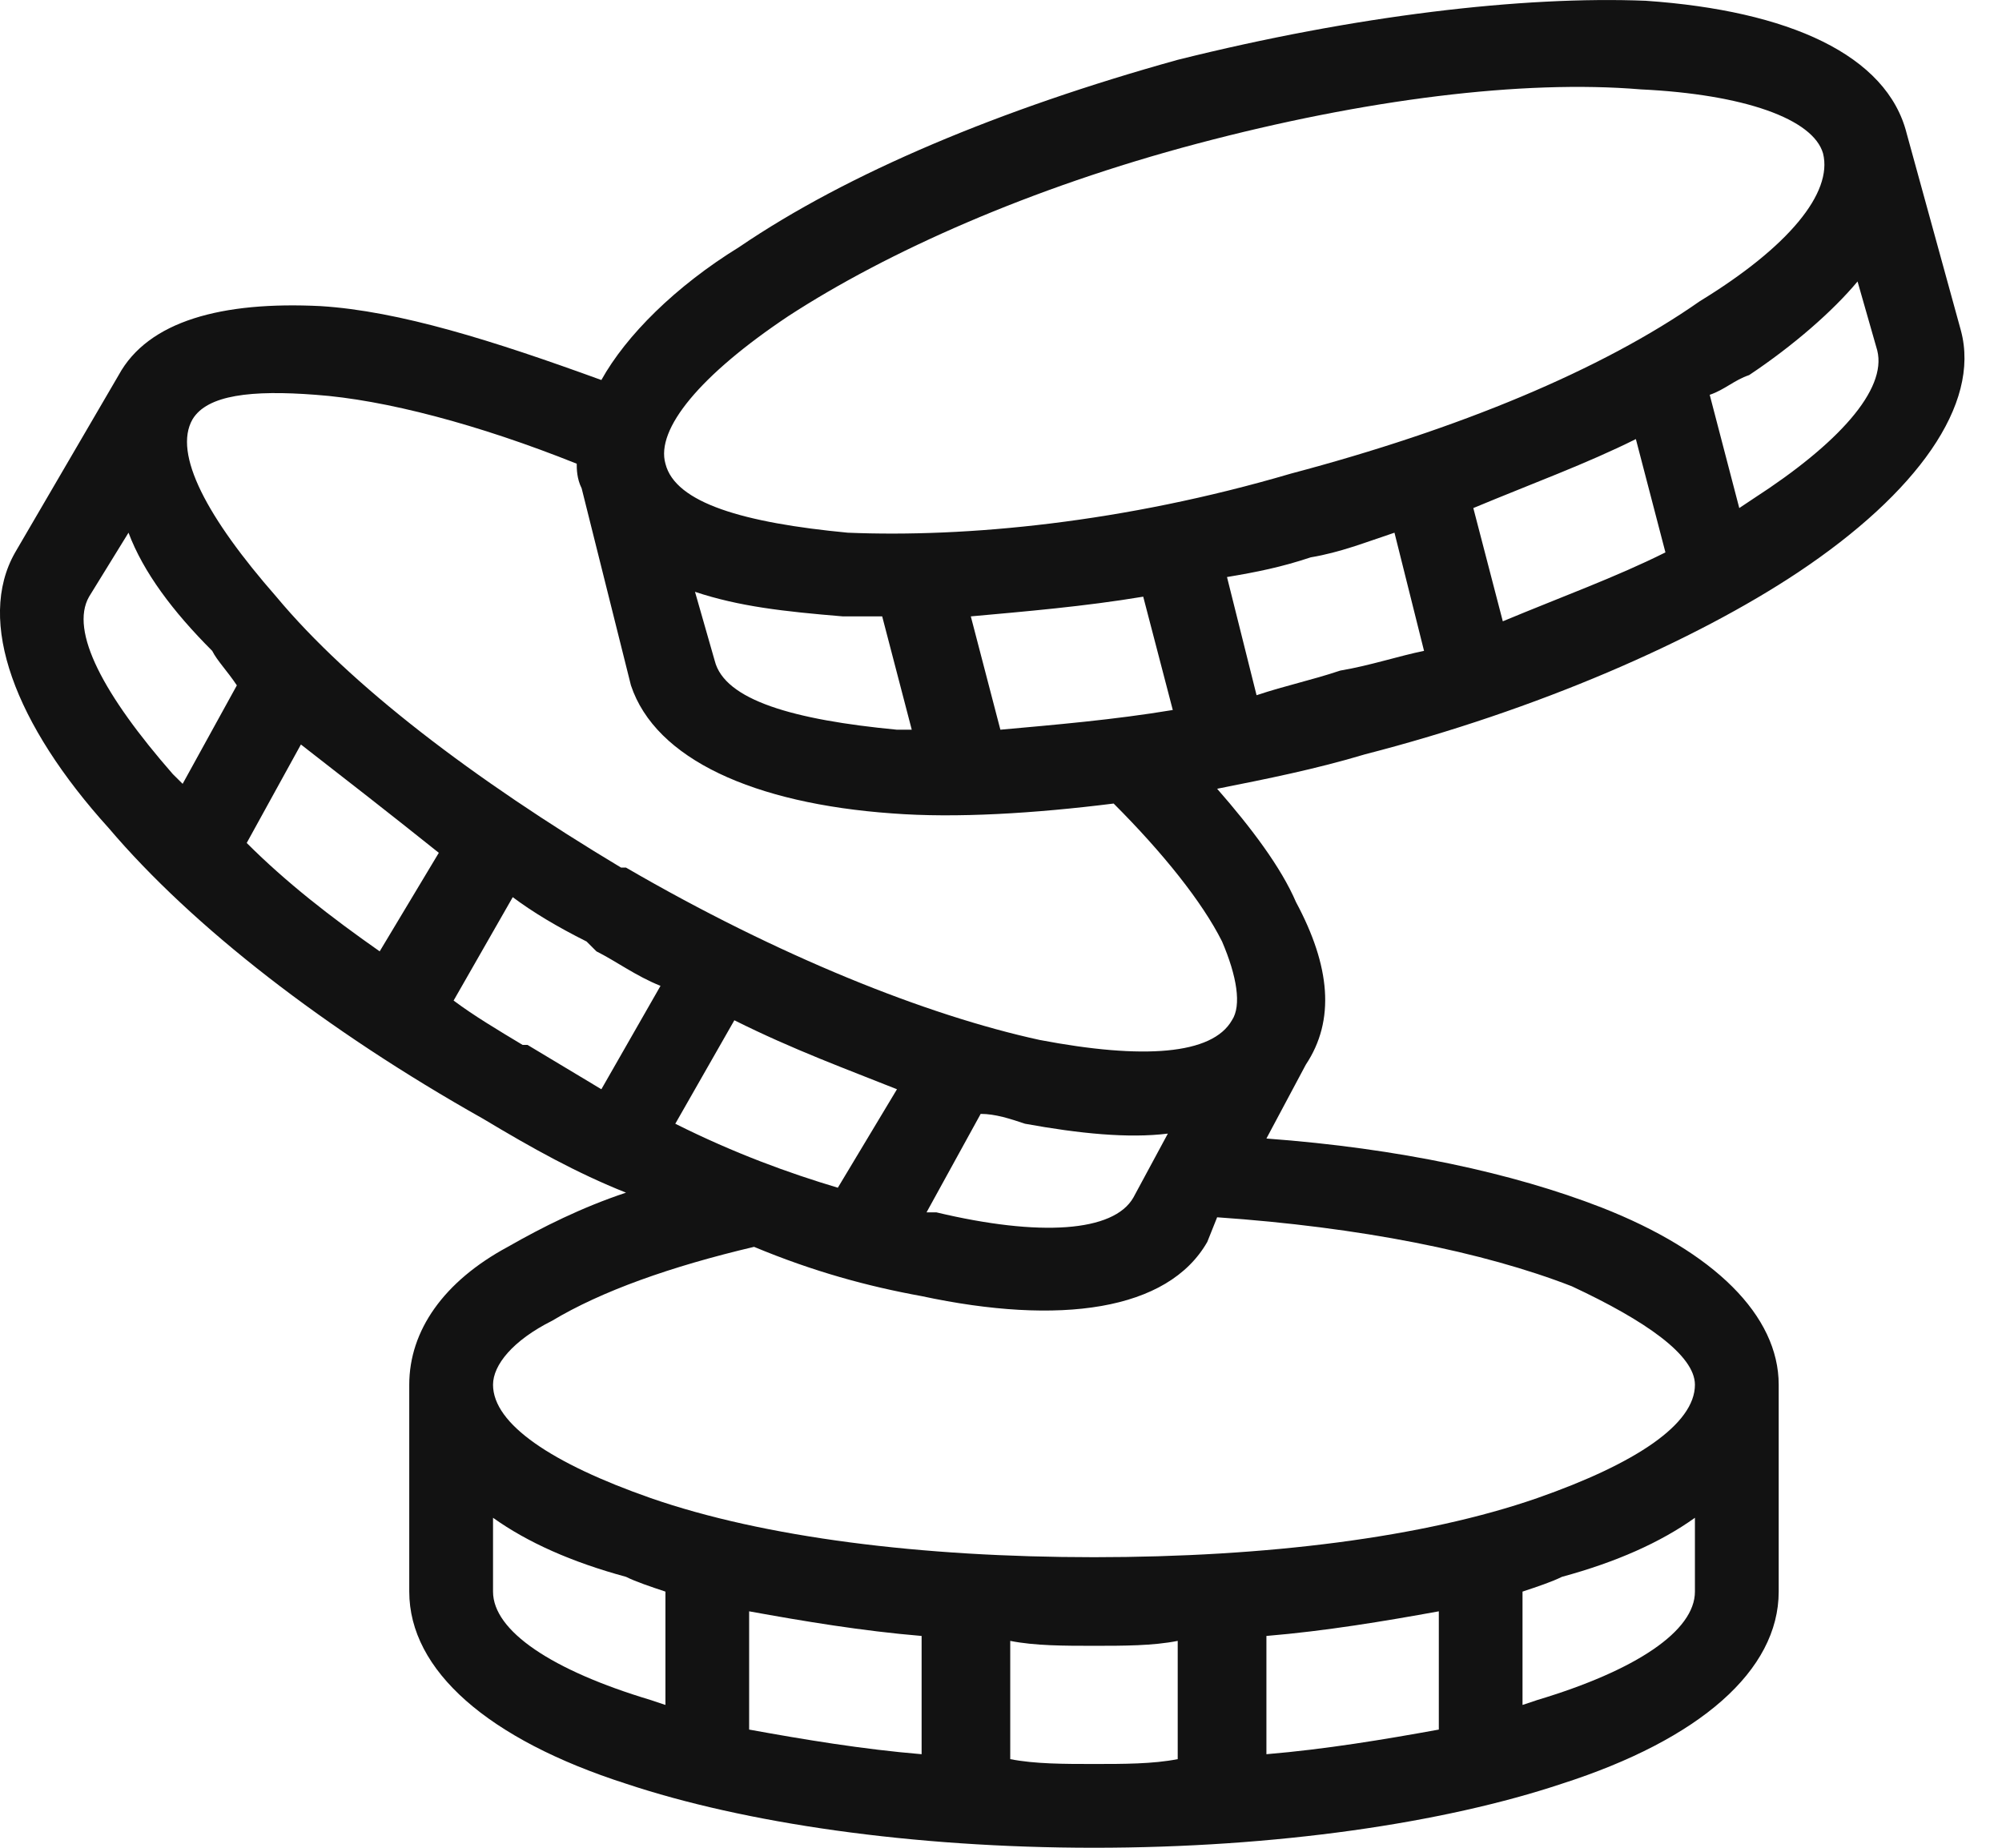 <svg width="26" height="24" viewBox="0 0 26 24" fill="none" xmlns="http://www.w3.org/2000/svg">
<path d="M9.793 16.195C8.706 16.451 7.81 16.771 7.17 17.155C6.659 17.411 6.403 17.73 6.403 17.986C6.403 18.498 7.17 19.01 8.45 19.458C9.921 19.97 11.969 20.226 14.208 20.226C16.447 20.226 18.494 19.97 19.965 19.458C21.245 19.01 22.012 18.498 22.012 17.986C22.012 17.603 21.373 17.155 20.413 16.707C19.262 16.259 17.662 15.939 15.807 15.811L15.679 16.131C15.167 17.027 13.76 17.219 11.969 16.835C11.265 16.707 10.561 16.515 9.793 16.195ZM21.629 7.175L21.245 5.703C20.605 6.023 19.901 6.279 19.134 6.599L19.517 8.07C20.285 7.75 20.989 7.495 21.629 7.175ZM22.204 5.128L22.588 6.599L22.78 6.471C23.868 5.767 24.508 5.064 24.38 4.552L24.124 3.656C23.804 4.04 23.292 4.488 22.716 4.872C22.524 4.936 22.396 5.064 22.204 5.128ZM18.494 8.454L18.11 6.919C17.726 7.047 17.406 7.175 17.023 7.239C16.639 7.367 16.319 7.431 15.935 7.495L16.319 9.03C16.703 8.902 17.023 8.838 17.406 8.71C17.79 8.646 18.174 8.518 18.494 8.454ZM9.026 7.687L9.282 8.582C9.41 9.094 10.305 9.35 11.649 9.478H11.841L11.457 8.006C11.265 8.006 11.073 8.006 10.945 8.006C10.177 7.942 9.601 7.878 9.026 7.687ZM12.992 9.478C13.696 9.414 14.463 9.35 15.231 9.222L14.847 7.75C14.08 7.878 13.312 7.942 12.608 8.006L12.992 9.478ZM24.763 1.737L25.467 4.296C25.723 5.255 24.891 6.407 23.356 7.431C22.012 8.326 19.965 9.222 17.726 9.798C17.087 9.99 16.447 10.118 15.807 10.245C16.255 10.757 16.639 11.269 16.831 11.717C17.278 12.549 17.342 13.252 16.959 13.828L16.447 14.788C18.174 14.916 19.645 15.236 20.797 15.683C22.268 16.259 23.1 17.091 23.1 17.986V20.673C23.1 21.697 22.076 22.593 20.285 23.168C18.75 23.68 16.575 24 14.208 24C11.841 24 9.665 23.68 8.13 23.168C6.339 22.593 5.315 21.697 5.315 20.673V17.986C5.315 17.283 5.763 16.643 6.595 16.195C7.043 15.939 7.554 15.683 8.13 15.491C7.49 15.236 6.915 14.916 6.275 14.532C4.228 13.38 2.5 12.037 1.413 10.757C0.197 9.414 -0.315 8.07 0.197 7.175L1.541 4.872C1.925 4.168 2.884 3.912 4.164 3.976C5.187 4.04 6.403 4.424 7.81 4.936C8.13 4.36 8.77 3.72 9.601 3.208C11.009 2.249 12.992 1.417 15.295 0.777C17.598 0.202 19.773 -0.054 21.373 0.01C23.228 0.138 24.508 0.713 24.763 1.737ZM14.463 10.437C13.44 10.565 12.416 10.629 11.585 10.565C9.793 10.437 8.514 9.862 8.194 8.902L7.554 6.343C7.49 6.215 7.49 6.087 7.49 6.023C6.211 5.511 4.995 5.192 4.1 5.128C3.268 5.064 2.692 5.128 2.5 5.447C2.244 5.895 2.692 6.727 3.588 7.75C4.548 8.902 6.147 10.118 8.066 11.269H8.13C10.113 12.421 12.033 13.188 13.504 13.508C14.847 13.764 15.743 13.7 15.999 13.252C16.127 13.06 16.063 12.677 15.871 12.229C15.615 11.717 15.103 11.077 14.463 10.437ZM22.076 3.912C23.228 3.208 23.804 2.505 23.676 1.993C23.548 1.545 22.652 1.225 21.309 1.161C19.773 1.033 17.726 1.289 15.551 1.865C13.376 2.441 11.521 3.272 10.241 4.104C9.09 4.872 8.514 5.575 8.642 6.023C8.77 6.535 9.665 6.791 11.009 6.919C12.544 6.983 14.591 6.791 16.767 6.151C18.942 5.575 20.797 4.808 22.076 3.912ZM2.372 10.181L3.076 8.902C2.948 8.71 2.82 8.582 2.756 8.454C2.244 7.942 1.861 7.431 1.669 6.919L1.157 7.75C0.901 8.198 1.349 9.03 2.244 10.054L2.372 10.181ZM3.908 9.67L3.204 10.949C3.716 11.461 4.292 11.909 4.931 12.357L5.699 11.077C5.059 10.565 4.484 10.118 3.908 9.67ZM6.659 11.653L5.891 12.996C6.147 13.188 6.467 13.38 6.787 13.572H6.851C7.17 13.764 7.49 13.956 7.81 14.148L8.578 12.805C8.258 12.677 8.002 12.485 7.746 12.357L7.618 12.229C7.234 12.037 6.915 11.845 6.659 11.653ZM9.537 13.252L8.77 14.596C9.537 14.98 10.241 15.236 10.881 15.427L11.649 14.148C11.009 13.892 10.305 13.636 9.537 13.252ZM12.736 14.468L12.033 15.747H12.161C13.504 16.067 14.463 16.003 14.719 15.555L15.167 14.724C14.655 14.788 14.016 14.724 13.312 14.596C13.12 14.532 12.928 14.468 12.736 14.468ZM8.642 22.145V20.673C8.45 20.609 8.258 20.545 8.13 20.481C7.426 20.29 6.851 20.034 6.403 19.714V20.673C6.403 21.185 7.17 21.697 8.45 22.081L8.642 22.145ZM9.729 20.929V22.465C10.433 22.593 11.201 22.721 11.969 22.785V21.249C11.201 21.185 10.433 21.057 9.729 20.929ZM13.12 21.313V22.849C13.44 22.912 13.824 22.912 14.208 22.912C14.591 22.912 14.975 22.912 15.295 22.849V21.313C14.975 21.377 14.591 21.377 14.208 21.377C13.824 21.377 13.44 21.377 13.12 21.313ZM16.447 21.249V22.785C17.214 22.721 17.982 22.593 18.686 22.465V20.929C17.982 21.057 17.214 21.185 16.447 21.249ZM19.773 20.673V22.145L19.965 22.081C21.245 21.697 22.012 21.185 22.012 20.673V19.714C21.565 20.034 20.989 20.29 20.285 20.481C20.157 20.545 19.965 20.609 19.773 20.673Z" fill="#121212"/>
</svg>
